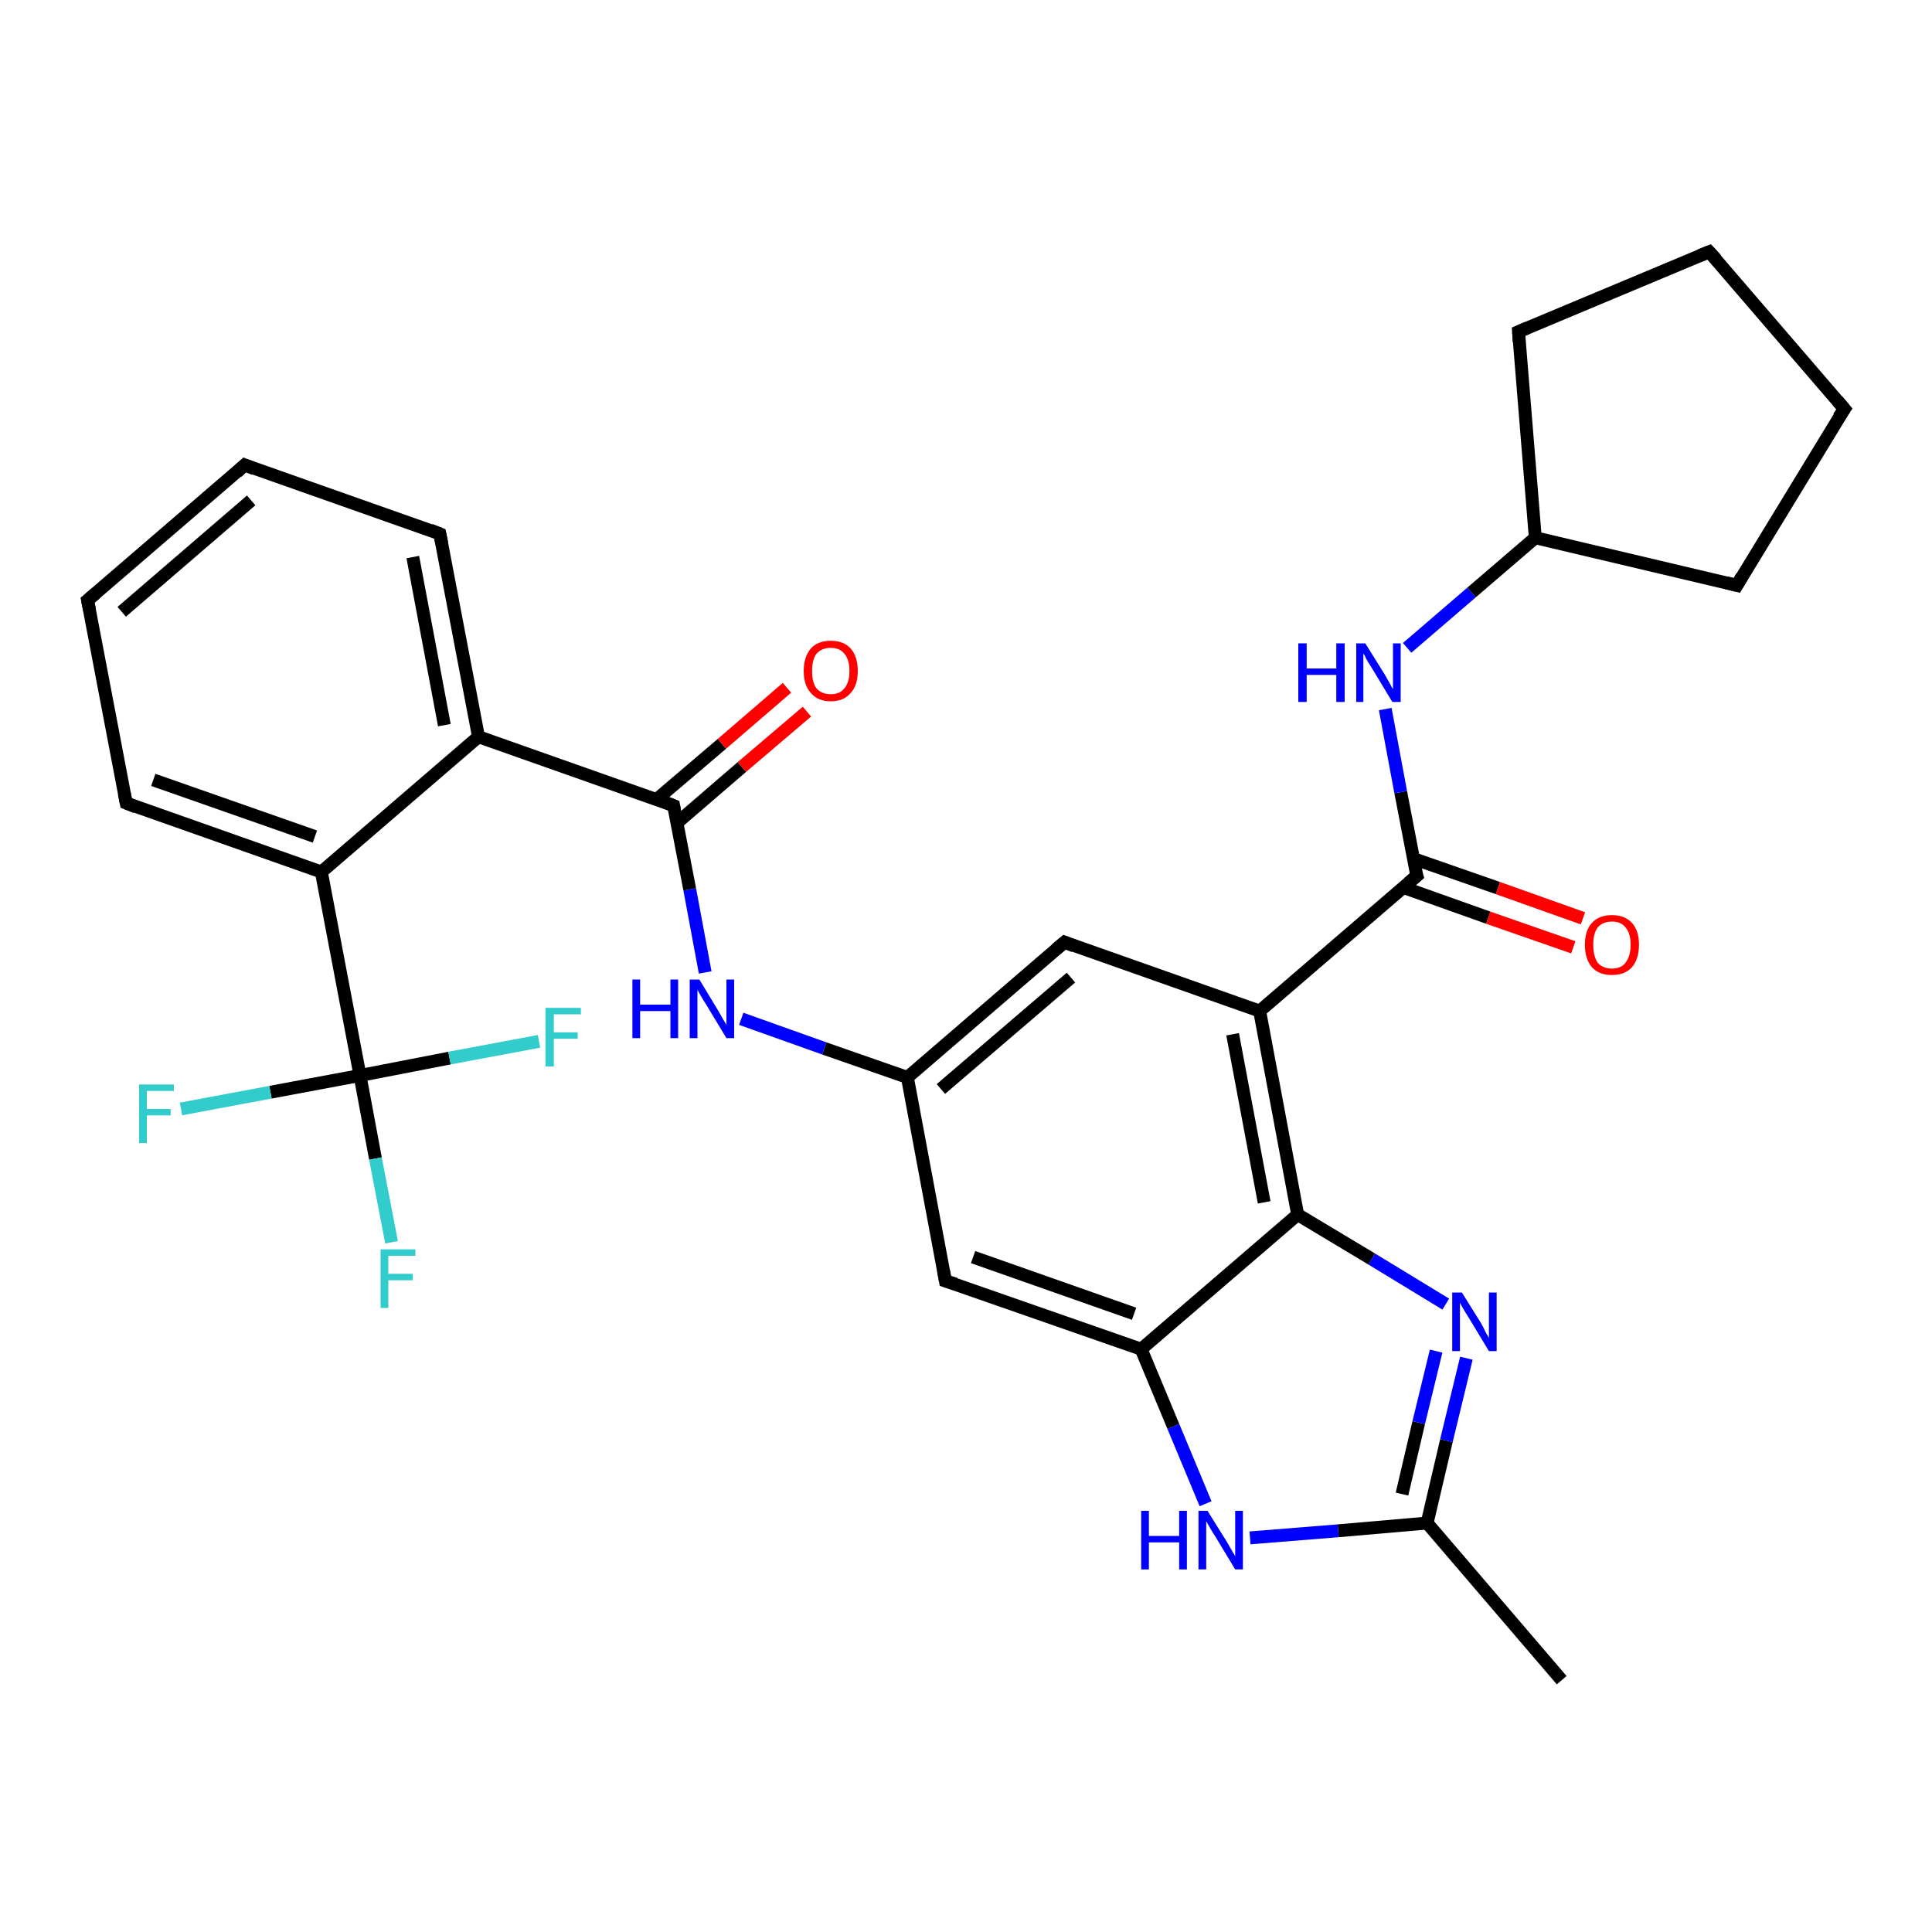 <?xml version='1.0' encoding='iso-8859-1'?>
<svg version='1.1' baseProfile='full'
              xmlns='http://www.w3.org/2000/svg'
                      xmlns:rdkit='http://www.rdkit.org/xml'
                      xmlns:xlink='http://www.w3.org/1999/xlink'
                  xml:space='preserve'
width='300px' height='300px' viewBox='0 0 300 300'>
<!-- END OF HEADER -->
<rect style='opacity:1.0;fill:#FFFFFF;stroke:none' width='300.0' height='300.0' x='0.0' y='0.0'> </rect>
<path class='bond-0 atom-0 atom-1' d='M 242.5,260.9 L 221.6,236.5' style='fill:none;fill-rule:evenodd;stroke:#000000;stroke-width:2.0px;stroke-linecap:butt;stroke-linejoin:miter;stroke-opacity:1' />
<path class='bond-1 atom-1 atom-2' d='M 221.6,236.5 L 224.6,223.7' style='fill:none;fill-rule:evenodd;stroke:#000000;stroke-width:2.0px;stroke-linecap:butt;stroke-linejoin:miter;stroke-opacity:1' />
<path class='bond-1 atom-1 atom-2' d='M 224.6,223.7 L 227.7,210.9' style='fill:none;fill-rule:evenodd;stroke:#0000FF;stroke-width:2.0px;stroke-linecap:butt;stroke-linejoin:miter;stroke-opacity:1' />
<path class='bond-1 atom-1 atom-2' d='M 217.7,232.0 L 220.3,220.9' style='fill:none;fill-rule:evenodd;stroke:#000000;stroke-width:2.0px;stroke-linecap:butt;stroke-linejoin:miter;stroke-opacity:1' />
<path class='bond-1 atom-1 atom-2' d='M 220.3,220.9 L 223.0,209.8' style='fill:none;fill-rule:evenodd;stroke:#0000FF;stroke-width:2.0px;stroke-linecap:butt;stroke-linejoin:miter;stroke-opacity:1' />
<path class='bond-2 atom-2 atom-3' d='M 224.5,202.5 L 213.0,195.5' style='fill:none;fill-rule:evenodd;stroke:#0000FF;stroke-width:2.0px;stroke-linecap:butt;stroke-linejoin:miter;stroke-opacity:1' />
<path class='bond-2 atom-2 atom-3' d='M 213.0,195.5 L 201.5,188.6' style='fill:none;fill-rule:evenodd;stroke:#000000;stroke-width:2.0px;stroke-linecap:butt;stroke-linejoin:miter;stroke-opacity:1' />
<path class='bond-3 atom-3 atom-4' d='M 201.5,188.6 L 195.6,157.0' style='fill:none;fill-rule:evenodd;stroke:#000000;stroke-width:2.0px;stroke-linecap:butt;stroke-linejoin:miter;stroke-opacity:1' />
<path class='bond-3 atom-3 atom-4' d='M 196.3,186.7 L 191.4,160.6' style='fill:none;fill-rule:evenodd;stroke:#000000;stroke-width:2.0px;stroke-linecap:butt;stroke-linejoin:miter;stroke-opacity:1' />
<path class='bond-4 atom-4 atom-5' d='M 195.6,157.0 L 165.3,146.3' style='fill:none;fill-rule:evenodd;stroke:#000000;stroke-width:2.0px;stroke-linecap:butt;stroke-linejoin:miter;stroke-opacity:1' />
<path class='bond-5 atom-5 atom-6' d='M 165.3,146.3 L 140.9,167.3' style='fill:none;fill-rule:evenodd;stroke:#000000;stroke-width:2.0px;stroke-linecap:butt;stroke-linejoin:miter;stroke-opacity:1' />
<path class='bond-5 atom-5 atom-6' d='M 166.3,151.8 L 146.1,169.1' style='fill:none;fill-rule:evenodd;stroke:#000000;stroke-width:2.0px;stroke-linecap:butt;stroke-linejoin:miter;stroke-opacity:1' />
<path class='bond-6 atom-6 atom-7' d='M 140.9,167.3 L 128.0,162.8' style='fill:none;fill-rule:evenodd;stroke:#000000;stroke-width:2.0px;stroke-linecap:butt;stroke-linejoin:miter;stroke-opacity:1' />
<path class='bond-6 atom-6 atom-7' d='M 128.0,162.8 L 115.1,158.2' style='fill:none;fill-rule:evenodd;stroke:#0000FF;stroke-width:2.0px;stroke-linecap:butt;stroke-linejoin:miter;stroke-opacity:1' />
<path class='bond-7 atom-7 atom-8' d='M 109.5,151.0 L 107.1,138.1' style='fill:none;fill-rule:evenodd;stroke:#0000FF;stroke-width:2.0px;stroke-linecap:butt;stroke-linejoin:miter;stroke-opacity:1' />
<path class='bond-7 atom-7 atom-8' d='M 107.1,138.1 L 104.6,125.1' style='fill:none;fill-rule:evenodd;stroke:#000000;stroke-width:2.0px;stroke-linecap:butt;stroke-linejoin:miter;stroke-opacity:1' />
<path class='bond-8 atom-8 atom-9' d='M 105.1,127.8 L 115.2,119.1' style='fill:none;fill-rule:evenodd;stroke:#000000;stroke-width:2.0px;stroke-linecap:butt;stroke-linejoin:miter;stroke-opacity:1' />
<path class='bond-8 atom-8 atom-9' d='M 115.2,119.1 L 125.3,110.5' style='fill:none;fill-rule:evenodd;stroke:#FF0000;stroke-width:2.0px;stroke-linecap:butt;stroke-linejoin:miter;stroke-opacity:1' />
<path class='bond-8 atom-8 atom-9' d='M 102.0,124.1 L 112.1,115.5' style='fill:none;fill-rule:evenodd;stroke:#000000;stroke-width:2.0px;stroke-linecap:butt;stroke-linejoin:miter;stroke-opacity:1' />
<path class='bond-8 atom-8 atom-9' d='M 112.1,115.5 L 122.2,106.8' style='fill:none;fill-rule:evenodd;stroke:#FF0000;stroke-width:2.0px;stroke-linecap:butt;stroke-linejoin:miter;stroke-opacity:1' />
<path class='bond-9 atom-8 atom-10' d='M 104.6,125.1 L 74.3,114.4' style='fill:none;fill-rule:evenodd;stroke:#000000;stroke-width:2.0px;stroke-linecap:butt;stroke-linejoin:miter;stroke-opacity:1' />
<path class='bond-10 atom-10 atom-11' d='M 74.3,114.4 L 68.3,82.9' style='fill:none;fill-rule:evenodd;stroke:#000000;stroke-width:2.0px;stroke-linecap:butt;stroke-linejoin:miter;stroke-opacity:1' />
<path class='bond-10 atom-10 atom-11' d='M 69.0,112.6 L 64.1,86.5' style='fill:none;fill-rule:evenodd;stroke:#000000;stroke-width:2.0px;stroke-linecap:butt;stroke-linejoin:miter;stroke-opacity:1' />
<path class='bond-11 atom-11 atom-12' d='M 68.3,82.9 L 38.0,72.2' style='fill:none;fill-rule:evenodd;stroke:#000000;stroke-width:2.0px;stroke-linecap:butt;stroke-linejoin:miter;stroke-opacity:1' />
<path class='bond-12 atom-12 atom-13' d='M 38.0,72.2 L 13.6,93.2' style='fill:none;fill-rule:evenodd;stroke:#000000;stroke-width:2.0px;stroke-linecap:butt;stroke-linejoin:miter;stroke-opacity:1' />
<path class='bond-12 atom-12 atom-13' d='M 39.0,77.7 L 18.9,95.0' style='fill:none;fill-rule:evenodd;stroke:#000000;stroke-width:2.0px;stroke-linecap:butt;stroke-linejoin:miter;stroke-opacity:1' />
<path class='bond-13 atom-13 atom-14' d='M 13.6,93.2 L 19.6,124.7' style='fill:none;fill-rule:evenodd;stroke:#000000;stroke-width:2.0px;stroke-linecap:butt;stroke-linejoin:miter;stroke-opacity:1' />
<path class='bond-14 atom-14 atom-15' d='M 19.6,124.7 L 49.9,135.4' style='fill:none;fill-rule:evenodd;stroke:#000000;stroke-width:2.0px;stroke-linecap:butt;stroke-linejoin:miter;stroke-opacity:1' />
<path class='bond-14 atom-14 atom-15' d='M 23.8,121.1 L 48.9,129.9' style='fill:none;fill-rule:evenodd;stroke:#000000;stroke-width:2.0px;stroke-linecap:butt;stroke-linejoin:miter;stroke-opacity:1' />
<path class='bond-15 atom-15 atom-16' d='M 49.9,135.4 L 55.9,167.0' style='fill:none;fill-rule:evenodd;stroke:#000000;stroke-width:2.0px;stroke-linecap:butt;stroke-linejoin:miter;stroke-opacity:1' />
<path class='bond-16 atom-16 atom-17' d='M 55.9,167.0 L 58.3,179.9' style='fill:none;fill-rule:evenodd;stroke:#000000;stroke-width:2.0px;stroke-linecap:butt;stroke-linejoin:miter;stroke-opacity:1' />
<path class='bond-16 atom-16 atom-17' d='M 58.3,179.9 L 60.8,192.9' style='fill:none;fill-rule:evenodd;stroke:#33CCCC;stroke-width:2.0px;stroke-linecap:butt;stroke-linejoin:miter;stroke-opacity:1' />
<path class='bond-17 atom-16 atom-18' d='M 55.9,167.0 L 42.0,169.6' style='fill:none;fill-rule:evenodd;stroke:#000000;stroke-width:2.0px;stroke-linecap:butt;stroke-linejoin:miter;stroke-opacity:1' />
<path class='bond-17 atom-16 atom-18' d='M 42.0,169.6 L 28.1,172.2' style='fill:none;fill-rule:evenodd;stroke:#33CCCC;stroke-width:2.0px;stroke-linecap:butt;stroke-linejoin:miter;stroke-opacity:1' />
<path class='bond-18 atom-16 atom-19' d='M 55.9,167.0 L 69.8,164.3' style='fill:none;fill-rule:evenodd;stroke:#000000;stroke-width:2.0px;stroke-linecap:butt;stroke-linejoin:miter;stroke-opacity:1' />
<path class='bond-18 atom-16 atom-19' d='M 69.8,164.3 L 83.7,161.7' style='fill:none;fill-rule:evenodd;stroke:#33CCCC;stroke-width:2.0px;stroke-linecap:butt;stroke-linejoin:miter;stroke-opacity:1' />
<path class='bond-19 atom-6 atom-20' d='M 140.9,167.3 L 146.8,198.9' style='fill:none;fill-rule:evenodd;stroke:#000000;stroke-width:2.0px;stroke-linecap:butt;stroke-linejoin:miter;stroke-opacity:1' />
<path class='bond-20 atom-20 atom-21' d='M 146.8,198.9 L 177.2,209.5' style='fill:none;fill-rule:evenodd;stroke:#000000;stroke-width:2.0px;stroke-linecap:butt;stroke-linejoin:miter;stroke-opacity:1' />
<path class='bond-20 atom-20 atom-21' d='M 151.1,195.2 L 176.1,204.0' style='fill:none;fill-rule:evenodd;stroke:#000000;stroke-width:2.0px;stroke-linecap:butt;stroke-linejoin:miter;stroke-opacity:1' />
<path class='bond-21 atom-21 atom-22' d='M 177.2,209.5 L 182.2,221.5' style='fill:none;fill-rule:evenodd;stroke:#000000;stroke-width:2.0px;stroke-linecap:butt;stroke-linejoin:miter;stroke-opacity:1' />
<path class='bond-21 atom-21 atom-22' d='M 182.2,221.5 L 187.2,233.5' style='fill:none;fill-rule:evenodd;stroke:#0000FF;stroke-width:2.0px;stroke-linecap:butt;stroke-linejoin:miter;stroke-opacity:1' />
<path class='bond-22 atom-4 atom-23' d='M 195.6,157.0 L 220.0,136.0' style='fill:none;fill-rule:evenodd;stroke:#000000;stroke-width:2.0px;stroke-linecap:butt;stroke-linejoin:miter;stroke-opacity:1' />
<path class='bond-23 atom-23 atom-24' d='M 217.9,137.8 L 231.1,142.5' style='fill:none;fill-rule:evenodd;stroke:#000000;stroke-width:2.0px;stroke-linecap:butt;stroke-linejoin:miter;stroke-opacity:1' />
<path class='bond-23 atom-23 atom-24' d='M 231.1,142.5 L 244.3,147.1' style='fill:none;fill-rule:evenodd;stroke:#FF0000;stroke-width:2.0px;stroke-linecap:butt;stroke-linejoin:miter;stroke-opacity:1' />
<path class='bond-23 atom-23 atom-24' d='M 219.4,133.3 L 232.6,137.9' style='fill:none;fill-rule:evenodd;stroke:#000000;stroke-width:2.0px;stroke-linecap:butt;stroke-linejoin:miter;stroke-opacity:1' />
<path class='bond-23 atom-23 atom-24' d='M 232.6,137.9 L 245.8,142.6' style='fill:none;fill-rule:evenodd;stroke:#FF0000;stroke-width:2.0px;stroke-linecap:butt;stroke-linejoin:miter;stroke-opacity:1' />
<path class='bond-24 atom-23 atom-25' d='M 220.0,136.0 L 217.5,123.0' style='fill:none;fill-rule:evenodd;stroke:#000000;stroke-width:2.0px;stroke-linecap:butt;stroke-linejoin:miter;stroke-opacity:1' />
<path class='bond-24 atom-23 atom-25' d='M 217.5,123.0 L 215.1,110.1' style='fill:none;fill-rule:evenodd;stroke:#0000FF;stroke-width:2.0px;stroke-linecap:butt;stroke-linejoin:miter;stroke-opacity:1' />
<path class='bond-25 atom-25 atom-26' d='M 218.5,100.6 L 228.5,92.0' style='fill:none;fill-rule:evenodd;stroke:#0000FF;stroke-width:2.0px;stroke-linecap:butt;stroke-linejoin:miter;stroke-opacity:1' />
<path class='bond-25 atom-25 atom-26' d='M 228.5,92.0 L 238.4,83.5' style='fill:none;fill-rule:evenodd;stroke:#000000;stroke-width:2.0px;stroke-linecap:butt;stroke-linejoin:miter;stroke-opacity:1' />
<path class='bond-26 atom-26 atom-27' d='M 238.4,83.5 L 235.8,51.5' style='fill:none;fill-rule:evenodd;stroke:#000000;stroke-width:2.0px;stroke-linecap:butt;stroke-linejoin:miter;stroke-opacity:1' />
<path class='bond-27 atom-27 atom-28' d='M 235.8,51.5 L 265.4,39.1' style='fill:none;fill-rule:evenodd;stroke:#000000;stroke-width:2.0px;stroke-linecap:butt;stroke-linejoin:miter;stroke-opacity:1' />
<path class='bond-28 atom-28 atom-29' d='M 265.4,39.1 L 286.4,63.5' style='fill:none;fill-rule:evenodd;stroke:#000000;stroke-width:2.0px;stroke-linecap:butt;stroke-linejoin:miter;stroke-opacity:1' />
<path class='bond-29 atom-29 atom-30' d='M 286.4,63.5 L 269.7,90.9' style='fill:none;fill-rule:evenodd;stroke:#000000;stroke-width:2.0px;stroke-linecap:butt;stroke-linejoin:miter;stroke-opacity:1' />
<path class='bond-30 atom-22 atom-1' d='M 194.1,238.8 L 207.8,237.7' style='fill:none;fill-rule:evenodd;stroke:#0000FF;stroke-width:2.0px;stroke-linecap:butt;stroke-linejoin:miter;stroke-opacity:1' />
<path class='bond-30 atom-22 atom-1' d='M 207.8,237.7 L 221.6,236.5' style='fill:none;fill-rule:evenodd;stroke:#000000;stroke-width:2.0px;stroke-linecap:butt;stroke-linejoin:miter;stroke-opacity:1' />
<path class='bond-31 atom-30 atom-26' d='M 269.7,90.9 L 238.4,83.5' style='fill:none;fill-rule:evenodd;stroke:#000000;stroke-width:2.0px;stroke-linecap:butt;stroke-linejoin:miter;stroke-opacity:1' />
<path class='bond-32 atom-21 atom-3' d='M 177.2,209.5 L 201.5,188.6' style='fill:none;fill-rule:evenodd;stroke:#000000;stroke-width:2.0px;stroke-linecap:butt;stroke-linejoin:miter;stroke-opacity:1' />
<path class='bond-33 atom-15 atom-10' d='M 49.9,135.4 L 74.3,114.4' style='fill:none;fill-rule:evenodd;stroke:#000000;stroke-width:2.0px;stroke-linecap:butt;stroke-linejoin:miter;stroke-opacity:1' />
<path d='M 166.8,146.9 L 165.3,146.3 L 164.0,147.4' style='fill:none;stroke:#000000;stroke-width:2.0px;stroke-linecap:butt;stroke-linejoin:miter;stroke-opacity:1;' />
<path d='M 104.7,125.7 L 104.6,125.1 L 103.1,124.5' style='fill:none;stroke:#000000;stroke-width:2.0px;stroke-linecap:butt;stroke-linejoin:miter;stroke-opacity:1;' />
<path d='M 68.6,84.4 L 68.3,82.9 L 66.8,82.3' style='fill:none;stroke:#000000;stroke-width:2.0px;stroke-linecap:butt;stroke-linejoin:miter;stroke-opacity:1;' />
<path d='M 39.5,72.8 L 38.0,72.2 L 36.8,73.3' style='fill:none;stroke:#000000;stroke-width:2.0px;stroke-linecap:butt;stroke-linejoin:miter;stroke-opacity:1;' />
<path d='M 14.9,92.1 L 13.6,93.2 L 13.9,94.7' style='fill:none;stroke:#000000;stroke-width:2.0px;stroke-linecap:butt;stroke-linejoin:miter;stroke-opacity:1;' />
<path d='M 19.3,123.2 L 19.6,124.7 L 21.1,125.3' style='fill:none;stroke:#000000;stroke-width:2.0px;stroke-linecap:butt;stroke-linejoin:miter;stroke-opacity:1;' />
<path d='M 146.5,197.3 L 146.8,198.9 L 148.4,199.4' style='fill:none;stroke:#000000;stroke-width:2.0px;stroke-linecap:butt;stroke-linejoin:miter;stroke-opacity:1;' />
<path d='M 218.7,137.1 L 220.0,136.0 L 219.8,135.4' style='fill:none;stroke:#000000;stroke-width:2.0px;stroke-linecap:butt;stroke-linejoin:miter;stroke-opacity:1;' />
<path d='M 235.9,53.1 L 235.8,51.5 L 237.2,50.9' style='fill:none;stroke:#000000;stroke-width:2.0px;stroke-linecap:butt;stroke-linejoin:miter;stroke-opacity:1;' />
<path d='M 263.9,39.7 L 265.4,39.1 L 266.5,40.3' style='fill:none;stroke:#000000;stroke-width:2.0px;stroke-linecap:butt;stroke-linejoin:miter;stroke-opacity:1;' />
<path d='M 285.3,62.2 L 286.4,63.5 L 285.5,64.8' style='fill:none;stroke:#000000;stroke-width:2.0px;stroke-linecap:butt;stroke-linejoin:miter;stroke-opacity:1;' />
<path d='M 270.5,89.5 L 269.7,90.9 L 268.1,90.5' style='fill:none;stroke:#000000;stroke-width:2.0px;stroke-linecap:butt;stroke-linejoin:miter;stroke-opacity:1;' />
<path class='atom-2' d='M 227.0 200.7
L 230.0 205.5
Q 230.3 206.0, 230.7 206.9
Q 231.2 207.7, 231.2 207.8
L 231.2 200.7
L 232.4 200.7
L 232.4 209.8
L 231.2 209.8
L 228.0 204.5
Q 227.6 203.9, 227.2 203.2
Q 226.8 202.5, 226.7 202.3
L 226.7 209.8
L 225.5 209.8
L 225.5 200.7
L 227.0 200.7
' fill='#0000FF'/>
<path class='atom-7' d='M 98.2 152.1
L 99.4 152.1
L 99.4 156.0
L 104.1 156.0
L 104.1 152.1
L 105.3 152.1
L 105.3 161.2
L 104.1 161.2
L 104.1 157.0
L 99.4 157.0
L 99.4 161.2
L 98.2 161.2
L 98.2 152.1
' fill='#0000FF'/>
<path class='atom-7' d='M 108.6 152.1
L 111.5 156.9
Q 111.8 157.4, 112.3 158.3
Q 112.8 159.1, 112.8 159.2
L 112.8 152.1
L 114.0 152.1
L 114.0 161.2
L 112.8 161.2
L 109.6 155.9
Q 109.2 155.3, 108.8 154.6
Q 108.4 153.9, 108.3 153.7
L 108.3 161.2
L 107.1 161.2
L 107.1 152.1
L 108.6 152.1
' fill='#0000FF'/>
<path class='atom-9' d='M 124.8 104.2
Q 124.8 102.0, 125.9 100.7
Q 127.0 99.5, 129.0 99.5
Q 131.0 99.5, 132.1 100.7
Q 133.2 102.0, 133.2 104.2
Q 133.2 106.4, 132.1 107.6
Q 131.0 108.9, 129.0 108.9
Q 127.0 108.9, 125.9 107.6
Q 124.8 106.4, 124.8 104.2
M 129.0 107.8
Q 130.4 107.8, 131.1 106.9
Q 131.9 106.0, 131.9 104.2
Q 131.9 102.4, 131.1 101.5
Q 130.4 100.6, 129.0 100.6
Q 127.6 100.6, 126.8 101.5
Q 126.1 102.4, 126.1 104.2
Q 126.1 106.0, 126.8 106.9
Q 127.6 107.8, 129.0 107.8
' fill='#FF0000'/>
<path class='atom-17' d='M 59.1 194.0
L 64.5 194.0
L 64.5 195.0
L 60.3 195.0
L 60.3 197.8
L 64.1 197.8
L 64.1 198.8
L 60.3 198.8
L 60.3 203.1
L 59.1 203.1
L 59.1 194.0
' fill='#33CCCC'/>
<path class='atom-18' d='M 21.6 168.4
L 27.0 168.4
L 27.0 169.4
L 22.8 169.4
L 22.8 172.2
L 26.5 172.2
L 26.5 173.2
L 22.8 173.2
L 22.8 177.5
L 21.6 177.5
L 21.6 168.4
' fill='#33CCCC'/>
<path class='atom-19' d='M 84.7 156.5
L 90.2 156.5
L 90.2 157.5
L 86.0 157.5
L 86.0 160.3
L 89.7 160.3
L 89.7 161.3
L 86.0 161.3
L 86.0 165.6
L 84.7 165.6
L 84.7 156.5
' fill='#33CCCC'/>
<path class='atom-22' d='M 177.2 234.6
L 178.4 234.6
L 178.4 238.5
L 183.1 238.5
L 183.1 234.6
L 184.3 234.6
L 184.3 243.7
L 183.1 243.7
L 183.1 239.5
L 178.4 239.5
L 178.4 243.7
L 177.2 243.7
L 177.2 234.6
' fill='#0000FF'/>
<path class='atom-22' d='M 187.5 234.6
L 190.5 239.4
Q 190.8 239.9, 191.3 240.8
Q 191.8 241.6, 191.8 241.7
L 191.8 234.6
L 193.0 234.6
L 193.0 243.7
L 191.8 243.7
L 188.6 238.4
Q 188.2 237.8, 187.8 237.1
Q 187.4 236.4, 187.3 236.2
L 187.3 243.7
L 186.1 243.7
L 186.1 234.6
L 187.5 234.6
' fill='#0000FF'/>
<path class='atom-24' d='M 246.1 146.7
Q 246.1 144.5, 247.2 143.3
Q 248.3 142.1, 250.3 142.1
Q 252.3 142.1, 253.4 143.3
Q 254.5 144.5, 254.5 146.7
Q 254.5 148.9, 253.4 150.2
Q 252.3 151.4, 250.3 151.4
Q 248.3 151.4, 247.2 150.2
Q 246.1 148.9, 246.1 146.7
M 250.3 150.4
Q 251.7 150.4, 252.4 149.5
Q 253.2 148.5, 253.2 146.7
Q 253.2 144.9, 252.4 144.0
Q 251.7 143.1, 250.3 143.1
Q 248.9 143.1, 248.1 144.0
Q 247.4 144.9, 247.4 146.7
Q 247.4 148.5, 248.1 149.5
Q 248.9 150.4, 250.3 150.4
' fill='#FF0000'/>
<path class='atom-25' d='M 201.6 99.9
L 202.9 99.9
L 202.9 103.8
L 207.5 103.8
L 207.5 99.9
L 208.8 99.9
L 208.8 109.0
L 207.5 109.0
L 207.5 104.8
L 202.9 104.8
L 202.9 109.0
L 201.6 109.0
L 201.6 99.9
' fill='#0000FF'/>
<path class='atom-25' d='M 212.0 99.9
L 215.0 104.7
Q 215.3 105.2, 215.8 106.1
Q 216.2 106.9, 216.3 107.0
L 216.3 99.9
L 217.5 99.9
L 217.5 109.0
L 216.2 109.0
L 213.0 103.7
Q 212.6 103.1, 212.2 102.4
Q 211.9 101.7, 211.7 101.5
L 211.7 109.0
L 210.6 109.0
L 210.6 99.9
L 212.0 99.9
' fill='#0000FF'/>
</svg>
